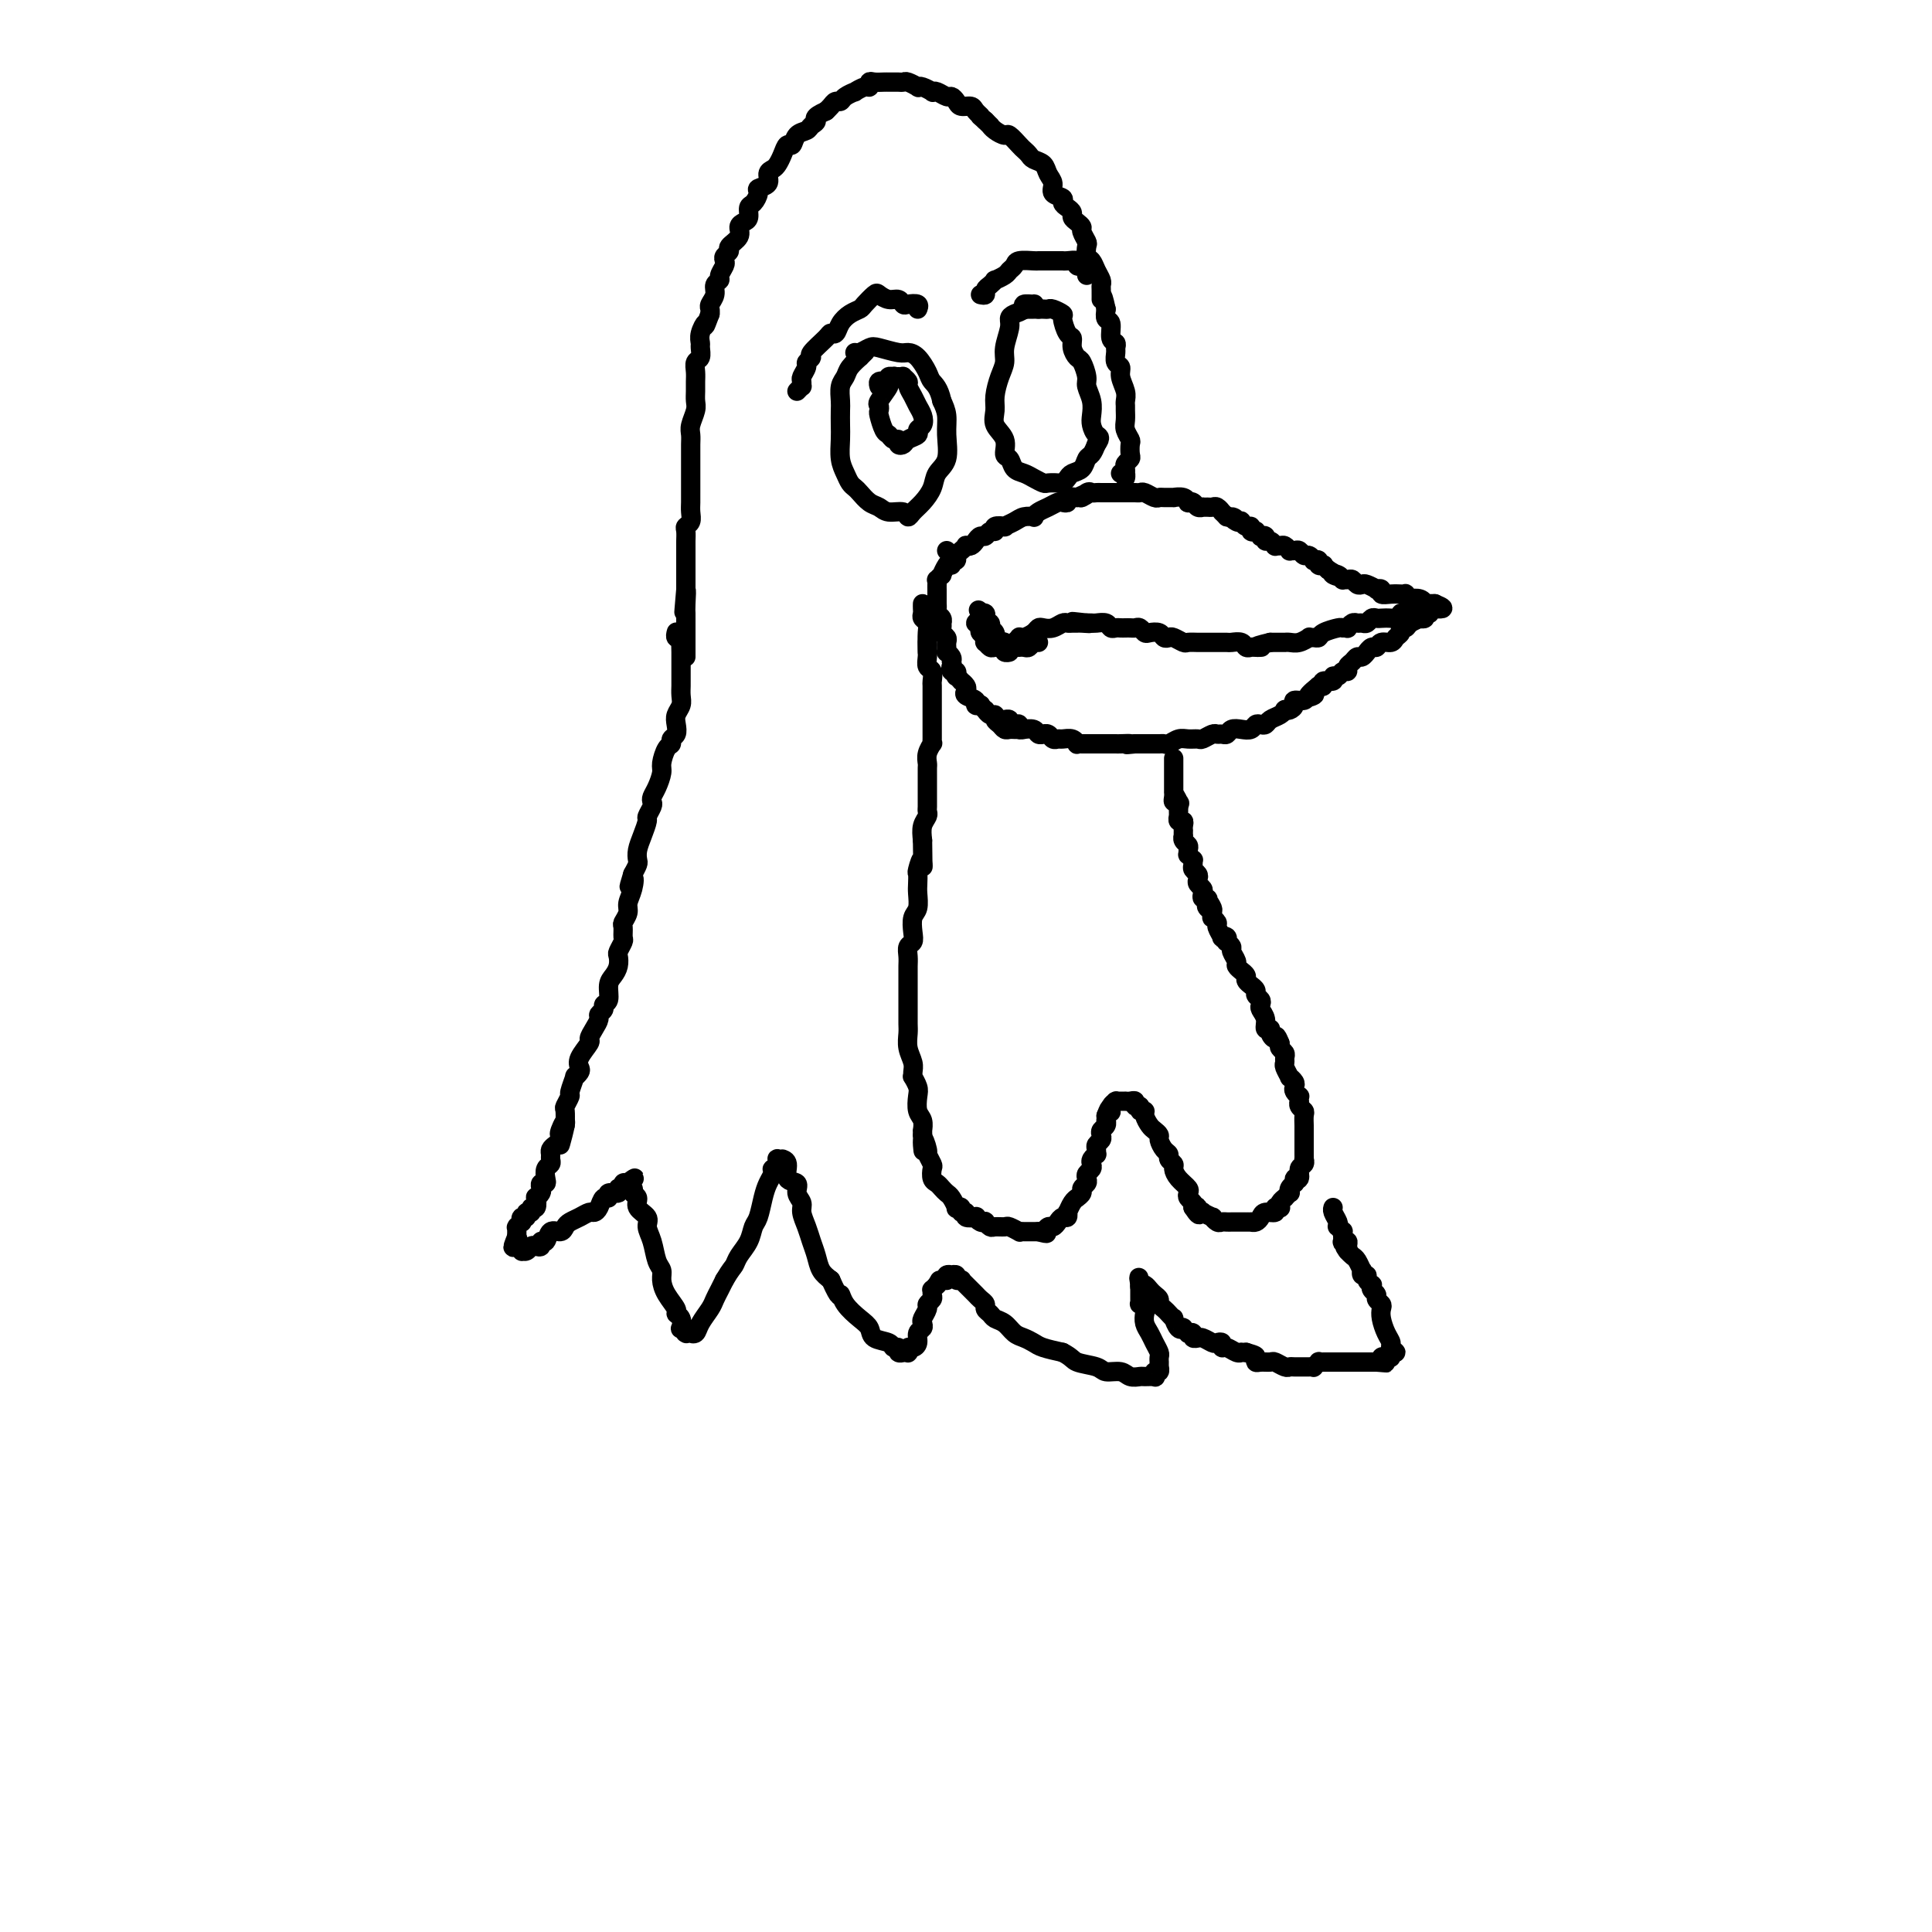 <svg viewBox='0 0 400 400' version='1.1' xmlns='http://www.w3.org/2000/svg' xmlns:xlink='http://www.w3.org/1999/xlink'><g fill='none' stroke='#000000' stroke-width='4' stroke-linecap='round' stroke-linejoin='round'><path d='M197,116c-0.009,0.534 -0.017,1.068 0,1c0.017,-0.068 0.060,-0.739 0,-1c-0.060,-0.261 -0.222,-0.112 0,0c0.222,0.112 0.829,0.188 1,0c0.171,-0.188 -0.095,-0.638 0,-1c0.095,-0.362 0.550,-0.636 1,-1c0.450,-0.364 0.894,-0.820 1,-1c0.106,-0.180 -0.126,-0.086 0,0c0.126,0.086 0.611,0.163 1,0c0.389,-0.163 0.683,-0.564 1,-1c0.317,-0.436 0.657,-0.905 1,-1c0.343,-0.095 0.688,0.185 1,0c0.312,-0.185 0.590,-0.833 1,-1c0.410,-0.167 0.953,0.149 1,0c0.047,-0.149 -0.402,-0.762 0,-1c0.402,-0.238 1.657,-0.103 2,0c0.343,0.103 -0.224,0.172 0,0c0.224,-0.172 1.239,-0.585 2,-1c0.761,-0.415 1.267,-0.832 2,-1c0.733,-0.168 1.692,-0.087 2,0c0.308,0.087 -0.034,0.181 0,0c0.034,-0.181 0.444,-0.636 1,-1c0.556,-0.364 1.258,-0.637 2,-1c0.742,-0.363 1.525,-0.815 2,-1c0.475,-0.185 0.643,-0.101 1,0c0.357,0.101 0.904,0.220 1,0c0.096,-0.220 -0.258,-0.777 0,-1c0.258,-0.223 1.129,-0.111 2,0'/><path d='M223,103c4.201,-1.950 1.702,-0.326 1,0c-0.702,0.326 0.393,-0.645 1,-1c0.607,-0.355 0.726,-0.095 1,0c0.274,0.095 0.702,0.026 1,0c0.298,-0.026 0.466,-0.007 1,0c0.534,0.007 1.435,0.002 2,0c0.565,-0.002 0.795,-0.001 1,0c0.205,0.001 0.384,0.000 1,0c0.616,-0.000 1.670,-0.001 2,0c0.330,0.001 -0.063,0.004 0,0c0.063,-0.004 0.580,-0.015 1,0c0.420,0.015 0.741,0.057 1,0c0.259,-0.057 0.456,-0.211 1,0c0.544,0.211 1.436,0.789 2,1c0.564,0.211 0.798,0.056 1,0c0.202,-0.056 0.370,-0.011 1,0c0.630,0.011 1.723,-0.011 2,0c0.277,0.011 -0.263,0.054 0,0c0.263,-0.054 1.327,-0.207 2,0c0.673,0.207 0.955,0.773 1,1c0.045,0.227 -0.146,0.113 0,0c0.146,-0.113 0.631,-0.227 1,0c0.369,0.227 0.624,0.793 1,1c0.376,0.207 0.874,0.054 1,0c0.126,-0.054 -0.120,-0.011 0,0c0.120,0.011 0.606,-0.012 1,0c0.394,0.012 0.697,0.058 1,0c0.303,-0.058 0.607,-0.222 1,0c0.393,0.222 0.875,0.829 1,1c0.125,0.171 -0.107,-0.094 0,0c0.107,0.094 0.554,0.547 1,1'/><path d='M254,107c2.813,0.714 1.345,-0.001 1,0c-0.345,0.001 0.433,0.717 1,1c0.567,0.283 0.921,0.132 1,0c0.079,-0.132 -0.118,-0.245 0,0c0.118,0.245 0.552,0.849 1,1c0.448,0.151 0.909,-0.152 1,0c0.091,0.152 -0.187,0.759 0,1c0.187,0.241 0.839,0.116 1,0c0.161,-0.116 -0.168,-0.223 0,0c0.168,0.223 0.832,0.777 1,1c0.168,0.223 -0.161,0.116 0,0c0.161,-0.116 0.813,-0.241 1,0c0.187,0.241 -0.090,0.850 0,1c0.090,0.150 0.549,-0.157 1,0c0.451,0.157 0.895,0.778 1,1c0.105,0.222 -0.130,0.045 0,0c0.130,-0.045 0.626,0.041 1,0c0.374,-0.041 0.625,-0.208 1,0c0.375,0.208 0.874,0.792 1,1c0.126,0.208 -0.121,0.041 0,0c0.121,-0.041 0.611,0.045 1,0c0.389,-0.045 0.678,-0.222 1,0c0.322,0.222 0.679,0.843 1,1c0.321,0.157 0.607,-0.150 1,0c0.393,0.150 0.894,0.758 1,1c0.106,0.242 -0.183,0.117 0,0c0.183,-0.117 0.836,-0.225 1,0c0.164,0.225 -0.162,0.782 0,1c0.162,0.218 0.813,0.097 1,0c0.187,-0.097 -0.089,-0.171 0,0c0.089,0.171 0.545,0.585 1,1'/><path d='M275,118c3.432,1.945 1.511,1.306 1,1c-0.511,-0.306 0.388,-0.279 1,0c0.612,0.279 0.937,0.811 1,1c0.063,0.189 -0.138,0.037 0,0c0.138,-0.037 0.613,0.042 1,0c0.387,-0.042 0.686,-0.204 1,0c0.314,0.204 0.643,0.773 1,1c0.357,0.227 0.741,0.112 1,0c0.259,-0.112 0.394,-0.223 1,0c0.606,0.223 1.685,0.778 2,1c0.315,0.222 -0.132,0.112 0,0c0.132,-0.112 0.843,-0.226 1,0c0.157,0.226 -0.241,0.793 0,1c0.241,0.207 1.121,0.054 2,0c0.879,-0.054 1.756,-0.011 2,0c0.244,0.011 -0.147,-0.011 0,0c0.147,0.011 0.830,0.054 1,0c0.170,-0.054 -0.175,-0.207 0,0c0.175,0.207 0.869,0.773 1,1c0.131,0.227 -0.301,0.113 0,0c0.301,-0.113 1.333,-0.227 2,0c0.667,0.227 0.967,0.793 1,1c0.033,0.207 -0.201,0.056 0,0c0.201,-0.056 0.838,-0.015 1,0c0.162,0.015 -0.153,0.004 0,0c0.153,-0.004 0.772,-0.001 1,0c0.228,0.001 0.065,0.000 0,0c-0.065,-0.000 -0.033,-0.000 0,0'/><path d='M297,125c3.386,1.305 0.851,1.067 0,1c-0.851,-0.067 -0.017,0.038 0,0c0.017,-0.038 -0.784,-0.220 -1,0c-0.216,0.220 0.154,0.843 0,1c-0.154,0.157 -0.833,-0.151 -1,0c-0.167,0.151 0.177,0.763 0,1c-0.177,0.237 -0.874,0.101 -1,0c-0.126,-0.101 0.321,-0.168 0,0c-0.321,0.168 -1.410,0.569 -2,1c-0.590,0.431 -0.682,0.890 -1,1c-0.318,0.110 -0.862,-0.129 -1,0c-0.138,0.129 0.132,0.627 0,1c-0.132,0.373 -0.665,0.621 -1,1c-0.335,0.379 -0.472,0.890 -1,1c-0.528,0.110 -1.447,-0.182 -2,0c-0.553,0.182 -0.740,0.837 -1,1c-0.260,0.163 -0.595,-0.167 -1,0c-0.405,0.167 -0.882,0.833 -1,1c-0.118,0.167 0.122,-0.163 0,0c-0.122,0.163 -0.606,0.818 -1,1c-0.394,0.182 -0.697,-0.110 -1,0c-0.303,0.110 -0.606,0.622 -1,1c-0.394,0.378 -0.881,0.622 -1,1c-0.119,0.378 0.128,0.890 0,1c-0.128,0.110 -0.630,-0.182 -1,0c-0.370,0.182 -0.606,0.837 -1,1c-0.394,0.163 -0.945,-0.166 -1,0c-0.055,0.166 0.387,0.828 0,1c-0.387,0.172 -1.604,-0.146 -2,0c-0.396,0.146 0.030,0.756 0,1c-0.030,0.244 -0.515,0.122 -1,0'/><path d='M273,142c-3.886,3.100 -1.601,2.350 -1,2c0.601,-0.350 -0.483,-0.300 -1,0c-0.517,0.300 -0.468,0.851 -1,1c-0.532,0.149 -1.645,-0.105 -2,0c-0.355,0.105 0.046,0.567 0,1c-0.046,0.433 -0.541,0.837 -1,1c-0.459,0.163 -0.882,0.086 -1,0c-0.118,-0.086 0.071,-0.180 0,0c-0.071,0.180 -0.400,0.636 -1,1c-0.600,0.364 -1.469,0.637 -2,1c-0.531,0.363 -0.722,0.815 -1,1c-0.278,0.185 -0.641,0.101 -1,0c-0.359,-0.101 -0.712,-0.219 -1,0c-0.288,0.219 -0.511,0.777 -1,1c-0.489,0.223 -1.245,0.113 -2,0c-0.755,-0.113 -1.511,-0.227 -2,0c-0.489,0.227 -0.712,0.797 -1,1c-0.288,0.203 -0.640,0.040 -1,0c-0.360,-0.040 -0.730,0.042 -1,0c-0.270,-0.042 -0.442,-0.208 -1,0c-0.558,0.208 -1.501,0.792 -2,1c-0.499,0.208 -0.554,0.042 -1,0c-0.446,-0.042 -1.284,0.041 -2,0c-0.716,-0.041 -1.309,-0.207 -2,0c-0.691,0.207 -1.481,0.788 -2,1c-0.519,0.212 -0.769,0.057 -1,0c-0.231,-0.057 -0.443,-0.015 -1,0c-0.557,0.015 -1.459,0.004 -2,0c-0.541,-0.004 -0.723,-0.001 -1,0c-0.277,0.001 -0.651,0.000 -1,0c-0.349,-0.000 -0.675,-0.000 -1,0'/><path d='M235,154c-3.052,0.309 -1.183,0.083 -1,0c0.183,-0.083 -1.321,-0.022 -2,0c-0.679,0.022 -0.535,0.006 -1,0c-0.465,-0.006 -1.540,-0.002 -2,0c-0.460,0.002 -0.305,0.002 -1,0c-0.695,-0.002 -2.241,-0.004 -3,0c-0.759,0.004 -0.732,0.015 -1,0c-0.268,-0.015 -0.831,-0.057 -1,0c-0.169,0.057 0.057,0.212 0,0c-0.057,-0.212 -0.396,-0.793 -1,-1c-0.604,-0.207 -1.472,-0.041 -2,0c-0.528,0.041 -0.715,-0.042 -1,0c-0.285,0.042 -0.668,0.208 -1,0c-0.332,-0.208 -0.612,-0.792 -1,-1c-0.388,-0.208 -0.882,-0.042 -1,0c-0.118,0.042 0.141,-0.042 0,0c-0.141,0.042 -0.683,0.208 -1,0c-0.317,-0.208 -0.410,-0.792 -1,-1c-0.590,-0.208 -1.677,-0.042 -2,0c-0.323,0.042 0.120,-0.040 0,0c-0.120,0.040 -0.802,0.203 -1,0c-0.198,-0.203 0.087,-0.772 0,-1c-0.087,-0.228 -0.545,-0.114 -1,0c-0.455,0.114 -0.906,0.227 -1,0c-0.094,-0.227 0.171,-0.793 0,-1c-0.171,-0.207 -0.777,-0.056 -1,0c-0.223,0.056 -0.064,0.016 0,0c0.064,-0.016 0.032,-0.008 0,0'/><path d='M292,127c-0.033,-0.001 -0.066,-0.001 0,0c0.066,0.001 0.229,0.004 0,0c-0.229,-0.004 -0.852,-0.015 -1,0c-0.148,0.015 0.178,0.057 0,0c-0.178,-0.057 -0.860,-0.211 -1,0c-0.140,0.211 0.261,0.788 0,1c-0.261,0.212 -1.183,0.061 -2,0c-0.817,-0.061 -1.528,-0.030 -2,0c-0.472,0.030 -0.704,0.061 -1,0c-0.296,-0.061 -0.656,-0.214 -1,0c-0.344,0.214 -0.670,0.793 -1,1c-0.330,0.207 -0.662,0.041 -1,0c-0.338,-0.041 -0.683,0.042 -1,0c-0.317,-0.042 -0.608,-0.208 -1,0c-0.392,0.208 -0.886,0.791 -1,1c-0.114,0.209 0.152,0.046 0,0c-0.152,-0.046 -0.723,0.026 -1,0c-0.277,-0.026 -0.260,-0.150 -1,0c-0.740,0.150 -2.235,0.575 -3,1c-0.765,0.425 -0.799,0.850 -1,1c-0.201,0.150 -0.568,0.026 -1,0c-0.432,-0.026 -0.929,0.046 -1,0c-0.071,-0.046 0.283,-0.208 0,0c-0.283,0.208 -1.203,0.788 -2,1c-0.797,0.212 -1.470,0.057 -2,0c-0.530,-0.057 -0.915,-0.015 -1,0c-0.085,0.015 0.132,0.004 0,0c-0.132,-0.004 -0.612,-0.001 -1,0c-0.388,0.001 -0.682,0.000 -1,0c-0.318,-0.000 -0.659,-0.000 -1,0'/><path d='M263,133c-4.891,1.154 -2.619,1.037 -2,1c0.619,-0.037 -0.416,0.004 -1,0c-0.584,-0.004 -0.719,-0.054 -1,0c-0.281,0.054 -0.709,0.211 -1,0c-0.291,-0.211 -0.445,-0.788 -1,-1c-0.555,-0.212 -1.511,-0.057 -2,0c-0.489,0.057 -0.513,0.015 -1,0c-0.487,-0.015 -1.439,-0.004 -2,0c-0.561,0.004 -0.732,0.001 -1,0c-0.268,-0.001 -0.634,0.001 -1,0c-0.366,-0.001 -0.732,-0.004 -1,0c-0.268,0.004 -0.439,0.015 -1,0c-0.561,-0.015 -1.513,-0.056 -2,0c-0.487,0.056 -0.511,0.207 -1,0c-0.489,-0.207 -1.444,-0.774 -2,-1c-0.556,-0.226 -0.712,-0.112 -1,0c-0.288,0.112 -0.707,0.222 -1,0c-0.293,-0.222 -0.460,-0.778 -1,-1c-0.540,-0.222 -1.454,-0.112 -2,0c-0.546,0.112 -0.724,0.226 -1,0c-0.276,-0.226 -0.651,-0.793 -1,-1c-0.349,-0.207 -0.671,-0.056 -1,0c-0.329,0.056 -0.666,0.016 -1,0c-0.334,-0.016 -0.666,-0.008 -1,0c-0.334,0.008 -0.671,0.016 -1,0c-0.329,-0.016 -0.652,-0.057 -1,0c-0.348,0.057 -0.723,0.211 -1,0c-0.277,-0.211 -0.456,-0.789 -1,-1c-0.544,-0.211 -1.454,-0.057 -2,0c-0.546,0.057 -0.727,0.016 -1,0c-0.273,-0.016 -0.636,-0.008 -1,0'/><path d='M225,129c-5.831,-0.619 -1.408,-0.166 0,0c1.408,0.166 -0.199,0.043 -1,0c-0.801,-0.043 -0.795,-0.008 -1,0c-0.205,0.008 -0.622,-0.012 -1,0c-0.378,0.012 -0.717,0.055 -1,0c-0.283,-0.055 -0.509,-0.208 -1,0c-0.491,0.208 -1.248,0.777 -2,1c-0.752,0.223 -1.498,0.098 -2,0c-0.502,-0.098 -0.760,-0.171 -1,0c-0.240,0.171 -0.460,0.585 -1,1c-0.540,0.415 -1.399,0.829 -2,1c-0.601,0.171 -0.946,0.098 -1,0c-0.054,-0.098 0.181,-0.222 0,0c-0.181,0.222 -0.780,0.791 -1,1c-0.220,0.209 -0.063,0.060 0,0c0.063,-0.060 0.031,-0.030 0,0'/><path d='M196,114c0.421,0.454 0.842,0.908 1,1c0.158,0.092 0.052,-0.178 0,0c-0.052,0.178 -0.051,0.803 0,1c0.051,0.197 0.154,-0.034 0,0c-0.154,0.034 -0.563,0.334 -1,1c-0.437,0.666 -0.902,1.698 -1,2c-0.098,0.302 0.170,-0.125 0,0c-0.170,0.125 -0.778,0.803 -1,1c-0.222,0.197 -0.060,-0.088 0,0c0.060,0.088 0.016,0.548 0,1c-0.016,0.452 -0.004,0.895 0,1c0.004,0.105 0.001,-0.126 0,0c-0.001,0.126 -0.001,0.611 0,1c0.001,0.389 0.004,0.681 0,1c-0.004,0.319 -0.015,0.664 0,1c0.015,0.336 0.057,0.664 0,1c-0.057,0.336 -0.211,0.682 0,1c0.211,0.318 0.788,0.610 1,1c0.212,0.390 0.061,0.878 0,1c-0.061,0.122 -0.030,-0.122 0,0c0.030,0.122 0.061,0.611 0,1c-0.061,0.389 -0.212,0.677 0,1c0.212,0.323 0.789,0.679 1,1c0.211,0.321 0.055,0.607 0,1c-0.055,0.393 -0.011,0.893 0,1c0.011,0.107 -0.011,-0.178 0,0c0.011,0.178 0.054,0.821 0,1c-0.054,0.179 -0.207,-0.106 0,0c0.207,0.106 0.773,0.602 1,1c0.227,0.398 0.113,0.699 0,1'/><path d='M197,137c0.480,1.863 0.180,1.020 0,1c-0.180,-0.020 -0.240,0.783 0,1c0.240,0.217 0.781,-0.153 1,0c0.219,0.153 0.115,0.829 0,1c-0.115,0.171 -0.240,-0.161 0,0c0.240,0.161 0.847,0.817 1,1c0.153,0.183 -0.147,-0.106 0,0c0.147,0.106 0.742,0.606 1,1c0.258,0.394 0.178,0.680 0,1c-0.178,0.320 -0.455,0.673 0,1c0.455,0.327 1.643,0.628 2,1c0.357,0.372 -0.115,0.817 0,1c0.115,0.183 0.818,0.106 1,0c0.182,-0.106 -0.158,-0.239 0,0c0.158,0.239 0.812,0.852 1,1c0.188,0.148 -0.090,-0.168 0,0c0.090,0.168 0.549,0.819 1,1c0.451,0.181 0.894,-0.109 1,0c0.106,0.109 -0.127,0.618 0,1c0.127,0.382 0.612,0.638 1,1c0.388,0.362 0.679,0.829 1,1c0.321,0.171 0.674,0.046 1,0c0.326,-0.046 0.626,-0.012 1,0c0.374,0.012 0.821,0.004 1,0c0.179,-0.004 0.089,-0.002 0,0'/><path d='M208,135c0.536,-0.030 1.071,-0.060 1,0c-0.071,0.060 -0.750,0.208 -1,0c-0.250,-0.208 -0.071,-0.774 0,-1c0.071,-0.226 0.034,-0.112 0,0c-0.034,0.112 -0.065,0.222 0,0c0.065,-0.222 0.228,-0.778 0,-1c-0.228,-0.222 -0.846,-0.111 -1,0c-0.154,0.111 0.156,0.223 0,0c-0.156,-0.223 -0.778,-0.781 -1,-1c-0.222,-0.219 -0.045,-0.097 0,0c0.045,0.097 -0.041,0.171 0,0c0.041,-0.171 0.208,-0.585 0,-1c-0.208,-0.415 -0.792,-0.829 -1,-1c-0.208,-0.171 -0.042,-0.097 0,0c0.042,0.097 -0.041,0.218 0,0c0.041,-0.218 0.207,-0.775 0,-1c-0.207,-0.225 -0.786,-0.117 -1,0c-0.214,0.117 -0.061,0.241 0,0c0.061,-0.241 0.030,-0.849 0,-1c-0.030,-0.151 -0.061,0.156 0,0c0.061,-0.156 0.212,-0.774 0,-1c-0.212,-0.226 -0.788,-0.061 -1,0c-0.212,0.061 -0.061,0.017 0,0c0.061,-0.017 0.030,-0.009 0,0'/><path d='M203,127c-0.794,-1.281 -0.279,-0.484 0,0c0.279,0.484 0.323,0.655 0,1c-0.323,0.345 -1.011,0.866 -1,1c0.011,0.134 0.721,-0.118 1,0c0.279,0.118 0.126,0.605 0,1c-0.126,0.395 -0.227,0.698 0,1c0.227,0.302 0.781,0.603 1,1c0.219,0.397 0.104,0.891 0,1c-0.104,0.109 -0.197,-0.167 0,0c0.197,0.167 0.682,0.777 1,1c0.318,0.223 0.467,0.060 1,0c0.533,-0.060 1.448,-0.016 2,0c0.552,0.016 0.739,0.004 1,0c0.261,-0.004 0.595,-0.000 1,0c0.405,0.000 0.882,-0.004 1,0c0.118,0.004 -0.122,0.015 0,0c0.122,-0.015 0.607,-0.057 1,0c0.393,0.057 0.694,0.211 1,0c0.306,-0.211 0.618,-0.789 1,-1c0.382,-0.211 0.834,-0.057 1,0c0.166,0.057 0.048,0.016 0,0c-0.048,-0.016 -0.024,-0.008 0,0'/><path d='M192,134c0.000,0.544 0.000,1.088 0,1c0.000,-0.088 0.000,-0.807 0,-1c-0.000,-0.193 -0.000,0.140 0,0c0.000,-0.140 0.000,-0.754 0,-1c-0.000,-0.246 0.000,-0.123 0,0'/><path d='M191,125c-0.008,0.334 -0.016,0.669 0,1c0.016,0.331 0.057,0.659 0,1c-0.057,0.341 -0.211,0.696 0,1c0.211,0.304 0.788,0.558 1,1c0.212,0.442 0.061,1.073 0,2c-0.061,0.927 -0.030,2.151 0,3c0.030,0.849 0.061,1.325 0,2c-0.061,0.675 -0.212,1.551 0,2c0.212,0.449 0.789,0.473 1,1c0.211,0.527 0.057,1.559 0,2c-0.057,0.441 -0.015,0.293 0,1c0.015,0.707 0.004,2.268 0,3c-0.004,0.732 -0.001,0.633 0,1c0.001,0.367 -0.000,1.199 0,2c0.000,0.801 0.001,1.572 0,2c-0.001,0.428 -0.004,0.513 0,1c0.004,0.487 0.015,1.377 0,2c-0.015,0.623 -0.057,0.978 0,1c0.057,0.022 0.211,-0.289 0,0c-0.211,0.289 -0.789,1.180 -1,2c-0.211,0.820 -0.057,1.570 0,2c0.057,0.430 0.015,0.539 0,1c-0.015,0.461 -0.004,1.276 0,2c0.004,0.724 0.002,1.359 0,2c-0.002,0.641 -0.004,1.287 0,2c0.004,0.713 0.015,1.492 0,2c-0.015,0.508 -0.056,0.744 0,1c0.056,0.256 0.207,0.530 0,1c-0.207,0.470 -0.774,1.134 -1,2c-0.226,0.866 -0.113,1.933 0,3'/><path d='M191,174c0.061,8.374 0.212,4.809 0,4c-0.212,-0.809 -0.788,1.138 -1,2c-0.212,0.862 -0.061,0.639 0,1c0.061,0.361 0.030,1.308 0,2c-0.030,0.692 -0.060,1.131 0,2c0.060,0.869 0.208,2.168 0,3c-0.208,0.832 -0.774,1.195 -1,2c-0.226,0.805 -0.113,2.050 0,3c0.113,0.950 0.226,1.604 0,2c-0.226,0.396 -0.793,0.533 -1,1c-0.207,0.467 -0.056,1.266 0,2c0.056,0.734 0.015,1.405 0,2c-0.015,0.595 -0.004,1.114 0,2c0.004,0.886 0.001,2.138 0,3c-0.001,0.862 0.000,1.332 0,2c-0.000,0.668 -0.001,1.533 0,2c0.001,0.467 0.004,0.537 0,1c-0.004,0.463 -0.015,1.318 0,2c0.015,0.682 0.057,1.192 0,2c-0.057,0.808 -0.212,1.914 0,3c0.212,1.086 0.793,2.154 1,3c0.207,0.846 0.042,1.471 0,2c-0.042,0.529 0.040,0.960 0,1c-0.040,0.040 -0.203,-0.313 0,0c0.203,0.313 0.772,1.293 1,2c0.228,0.707 0.114,1.141 0,2c-0.114,0.859 -0.227,2.142 0,3c0.227,0.858 0.793,1.292 1,2c0.207,0.708 0.056,1.691 0,2c-0.056,0.309 -0.016,-0.054 0,0c0.016,0.054 0.008,0.527 0,1'/><path d='M191,235c0.399,6.147 -0.103,2.013 0,1c0.103,-1.013 0.811,1.094 1,2c0.189,0.906 -0.143,0.610 0,1c0.143,0.390 0.759,1.466 1,2c0.241,0.534 0.106,0.524 0,1c-0.106,0.476 -0.183,1.436 0,2c0.183,0.564 0.628,0.733 1,1c0.372,0.267 0.673,0.632 1,1c0.327,0.368 0.680,0.739 1,1c0.320,0.261 0.606,0.414 1,1c0.394,0.586 0.894,1.606 1,2c0.106,0.394 -0.184,0.162 0,0c0.184,-0.162 0.842,-0.253 1,0c0.158,0.253 -0.183,0.851 0,1c0.183,0.149 0.889,-0.153 1,0c0.111,0.153 -0.373,0.759 0,1c0.373,0.241 1.602,0.116 2,0c0.398,-0.116 -0.034,-0.223 0,0c0.034,0.223 0.533,0.778 1,1c0.467,0.222 0.903,0.112 1,0c0.097,-0.112 -0.144,-0.227 0,0c0.144,0.227 0.673,0.797 1,1c0.327,0.203 0.451,0.040 1,0c0.549,-0.040 1.522,0.042 2,0c0.478,-0.042 0.462,-0.207 1,0c0.538,0.207 1.632,0.788 2,1c0.368,0.212 0.010,0.057 0,0c-0.010,-0.057 0.327,-0.015 1,0c0.673,0.015 1.681,0.004 2,0c0.319,-0.004 -0.052,-0.001 0,0c0.052,0.001 0.526,0.001 1,0'/><path d='M215,255c2.715,0.756 1.501,0.147 1,0c-0.501,-0.147 -0.289,0.167 0,0c0.289,-0.167 0.656,-0.814 1,-1c0.344,-0.186 0.667,0.090 1,0c0.333,-0.090 0.677,-0.544 1,-1c0.323,-0.456 0.625,-0.913 1,-1c0.375,-0.087 0.822,0.197 1,0c0.178,-0.197 0.085,-0.875 0,-1c-0.085,-0.125 -0.162,0.303 0,0c0.162,-0.303 0.564,-1.338 1,-2c0.436,-0.662 0.905,-0.951 1,-1c0.095,-0.049 -0.185,0.142 0,0c0.185,-0.142 0.833,-0.615 1,-1c0.167,-0.385 -0.148,-0.680 0,-1c0.148,-0.320 0.758,-0.663 1,-1c0.242,-0.337 0.116,-0.667 0,-1c-0.116,-0.333 -0.224,-0.667 0,-1c0.224,-0.333 0.778,-0.663 1,-1c0.222,-0.337 0.112,-0.682 0,-1c-0.112,-0.318 -0.227,-0.610 0,-1c0.227,-0.390 0.797,-0.878 1,-1c0.203,-0.122 0.041,0.122 0,0c-0.041,-0.122 0.041,-0.610 0,-1c-0.041,-0.390 -0.203,-0.682 0,-1c0.203,-0.318 0.772,-0.664 1,-1c0.228,-0.336 0.114,-0.664 0,-1c-0.114,-0.336 -0.227,-0.681 0,-1c0.227,-0.319 0.793,-0.611 1,-1c0.207,-0.389 0.056,-0.874 0,-1c-0.056,-0.126 -0.016,0.107 0,0c0.016,-0.107 0.008,-0.553 0,-1'/><path d='M229,231c0.996,-2.714 0.985,-1.498 1,-1c0.015,0.498 0.056,0.277 0,0c-0.056,-0.277 -0.208,-0.610 0,-1c0.208,-0.390 0.778,-0.837 1,-1c0.222,-0.163 0.097,-0.044 0,0c-0.097,0.044 -0.167,0.012 0,0c0.167,-0.012 0.571,-0.004 1,0c0.429,0.004 0.884,0.005 1,0c0.116,-0.005 -0.109,-0.017 0,0c0.109,0.017 0.550,0.061 1,0c0.450,-0.061 0.909,-0.227 1,0c0.091,0.227 -0.187,0.847 0,1c0.187,0.153 0.838,-0.163 1,0c0.162,0.163 -0.164,0.803 0,1c0.164,0.197 0.818,-0.049 1,0c0.182,0.049 -0.110,0.393 0,1c0.110,0.607 0.621,1.476 1,2c0.379,0.524 0.628,0.704 1,1c0.372,0.296 0.869,0.709 1,1c0.131,0.291 -0.105,0.459 0,1c0.105,0.541 0.549,1.454 1,2c0.451,0.546 0.907,0.727 1,1c0.093,0.273 -0.178,0.640 0,1c0.178,0.360 0.804,0.712 1,1c0.196,0.288 -0.040,0.511 0,1c0.040,0.489 0.354,1.244 1,2c0.646,0.756 1.623,1.512 2,2c0.377,0.488 0.153,0.708 0,1c-0.153,0.292 -0.233,0.655 0,1c0.233,0.345 0.781,0.670 1,1c0.219,0.330 0.110,0.665 0,1'/><path d='M247,250c1.947,3.035 1.314,0.621 1,0c-0.314,-0.621 -0.309,0.551 0,1c0.309,0.449 0.923,0.177 1,0c0.077,-0.177 -0.383,-0.258 0,0c0.383,0.258 1.608,0.854 2,1c0.392,0.146 -0.050,-0.157 0,0c0.050,0.157 0.591,0.774 1,1c0.409,0.226 0.687,0.061 1,0c0.313,-0.061 0.662,-0.016 1,0c0.338,0.016 0.664,0.004 1,0c0.336,-0.004 0.683,-0.001 1,0c0.317,0.001 0.606,0.000 1,0c0.394,-0.000 0.893,0.001 1,0c0.107,-0.001 -0.178,-0.003 0,0c0.178,0.003 0.820,0.011 1,0c0.180,-0.011 -0.102,-0.040 0,0c0.102,0.040 0.587,0.151 1,0c0.413,-0.151 0.756,-0.562 1,-1c0.244,-0.438 0.391,-0.901 1,-1c0.609,-0.099 1.679,0.167 2,0c0.321,-0.167 -0.106,-0.767 0,-1c0.106,-0.233 0.745,-0.100 1,0c0.255,0.100 0.124,0.166 0,0c-0.124,-0.166 -0.243,-0.566 0,-1c0.243,-0.434 0.849,-0.904 1,-1c0.151,-0.096 -0.152,0.181 0,0c0.152,-0.181 0.759,-0.819 1,-1c0.241,-0.181 0.116,0.096 0,0c-0.116,-0.096 -0.224,-0.564 0,-1c0.224,-0.436 0.778,-0.839 1,-1c0.222,-0.161 0.111,-0.081 0,0'/><path d='M268,245c1.173,-1.494 0.104,-1.227 0,-1c-0.104,0.227 0.757,0.416 1,0c0.243,-0.416 -0.131,-1.435 0,-2c0.131,-0.565 0.767,-0.675 1,-1c0.233,-0.325 0.062,-0.864 0,-1c-0.062,-0.136 -0.017,0.131 0,0c0.017,-0.131 0.004,-0.661 0,-1c-0.004,-0.339 -0.001,-0.486 0,-1c0.001,-0.514 0.000,-1.393 0,-2c-0.000,-0.607 -0.000,-0.940 0,-1c0.000,-0.060 0.001,0.153 0,0c-0.001,-0.153 -0.004,-0.670 0,-1c0.004,-0.330 0.015,-0.471 0,-1c-0.015,-0.529 -0.057,-1.447 0,-2c0.057,-0.553 0.211,-0.741 0,-1c-0.211,-0.259 -0.788,-0.591 -1,-1c-0.212,-0.409 -0.061,-0.897 0,-1c0.061,-0.103 0.030,0.180 0,0c-0.030,-0.180 -0.060,-0.821 0,-1c0.060,-0.179 0.208,0.106 0,0c-0.208,-0.106 -0.773,-0.601 -1,-1c-0.227,-0.399 -0.117,-0.702 0,-1c0.117,-0.298 0.242,-0.591 0,-1c-0.242,-0.409 -0.850,-0.936 -1,-1c-0.150,-0.064 0.157,0.334 0,0c-0.157,-0.334 -0.778,-1.399 -1,-2c-0.222,-0.601 -0.046,-0.738 0,-1c0.046,-0.262 -0.039,-0.647 0,-1c0.039,-0.353 0.203,-0.672 0,-1c-0.203,-0.328 -0.772,-0.665 -1,-1c-0.228,-0.335 -0.114,-0.667 0,-1'/><path d='M265,216c-0.935,-2.350 -0.771,-1.224 -1,-1c-0.229,0.224 -0.850,-0.455 -1,-1c-0.150,-0.545 0.170,-0.958 0,-1c-0.170,-0.042 -0.829,0.287 -1,0c-0.171,-0.287 0.146,-1.190 0,-2c-0.146,-0.810 -0.756,-1.526 -1,-2c-0.244,-0.474 -0.122,-0.705 0,-1c0.122,-0.295 0.244,-0.653 0,-1c-0.244,-0.347 -0.854,-0.685 -1,-1c-0.146,-0.315 0.172,-0.609 0,-1c-0.172,-0.391 -0.835,-0.879 -1,-1c-0.165,-0.121 0.167,0.126 0,0c-0.167,-0.126 -0.833,-0.626 -1,-1c-0.167,-0.374 0.167,-0.624 0,-1c-0.167,-0.376 -0.833,-0.878 -1,-1c-0.167,-0.122 0.167,0.136 0,0c-0.167,-0.136 -0.833,-0.668 -1,-1c-0.167,-0.332 0.165,-0.466 0,-1c-0.165,-0.534 -0.828,-1.467 -1,-2c-0.172,-0.533 0.146,-0.665 0,-1c-0.146,-0.335 -0.756,-0.873 -1,-1c-0.244,-0.127 -0.122,0.155 0,0c0.122,-0.155 0.244,-0.748 0,-1c-0.244,-0.252 -0.854,-0.163 -1,0c-0.146,0.163 0.171,0.398 0,0c-0.171,-0.398 -0.830,-1.431 -1,-2c-0.170,-0.569 0.151,-0.675 0,-1c-0.151,-0.325 -0.772,-0.871 -1,-1c-0.228,-0.129 -0.061,0.158 0,0c0.061,-0.158 0.018,-0.759 0,-1c-0.018,-0.241 -0.009,-0.120 0,0'/><path d='M251,189c-2.106,-4.415 -0.372,-1.953 0,-1c0.372,0.953 -0.619,0.396 -1,0c-0.381,-0.396 -0.154,-0.631 0,-1c0.154,-0.369 0.234,-0.872 0,-1c-0.234,-0.128 -0.781,0.121 -1,0c-0.219,-0.121 -0.110,-0.610 0,-1c0.110,-0.390 0.222,-0.682 0,-1c-0.222,-0.318 -0.777,-0.662 -1,-1c-0.223,-0.338 -0.112,-0.669 0,-1c0.112,-0.331 0.227,-0.662 0,-1c-0.227,-0.338 -0.797,-0.683 -1,-1c-0.203,-0.317 -0.040,-0.606 0,-1c0.040,-0.394 -0.042,-0.893 0,-1c0.042,-0.107 0.208,0.179 0,0c-0.208,-0.179 -0.792,-0.821 -1,-1c-0.208,-0.179 -0.042,0.106 0,0c0.042,-0.106 -0.041,-0.602 0,-1c0.041,-0.398 0.207,-0.699 0,-1c-0.207,-0.301 -0.788,-0.602 -1,-1c-0.212,-0.398 -0.057,-0.894 0,-1c0.057,-0.106 0.016,0.178 0,0c-0.016,-0.178 -0.008,-0.817 0,-1c0.008,-0.183 0.016,0.091 0,0c-0.016,-0.091 -0.057,-0.545 0,-1c0.057,-0.455 0.211,-0.909 0,-1c-0.211,-0.091 -0.789,0.182 -1,0c-0.211,-0.182 -0.057,-0.820 0,-1c0.057,-0.180 0.015,0.096 0,0c-0.015,-0.096 -0.004,-0.564 0,-1c0.004,-0.436 0.001,-0.839 0,-1c-0.001,-0.161 -0.001,-0.081 0,0'/><path d='M244,167c-1.099,-3.627 -0.347,-1.694 0,-1c0.347,0.694 0.289,0.148 0,0c-0.289,-0.148 -0.810,0.100 -1,0c-0.190,-0.100 -0.051,-0.548 0,-1c0.051,-0.452 0.014,-0.908 0,-1c-0.014,-0.092 -0.004,0.182 0,0c0.004,-0.182 0.001,-0.818 0,-1c-0.001,-0.182 -0.000,0.091 0,0c0.000,-0.091 0.000,-0.545 0,-1c-0.000,-0.455 -0.000,-0.911 0,-1c0.000,-0.089 0.000,0.187 0,0c-0.000,-0.187 -0.000,-0.839 0,-1c0.000,-0.161 0.000,0.168 0,0c-0.000,-0.168 -0.000,-0.833 0,-1c0.000,-0.167 0.000,0.165 0,0c-0.000,-0.165 -0.000,-0.828 0,-1c0.000,-0.172 0.000,0.146 0,0c-0.000,-0.146 -0.000,-0.756 0,-1c0.000,-0.244 0.000,-0.122 0,0'/><path d='M232,98c0.423,-0.145 0.846,-0.291 1,0c0.154,0.291 0.040,1.017 0,1c-0.040,-0.017 -0.007,-0.778 0,-1c0.007,-0.222 -0.012,0.096 0,0c0.012,-0.096 0.056,-0.607 0,-1c-0.056,-0.393 -0.210,-0.668 0,-1c0.210,-0.332 0.785,-0.722 1,-1c0.215,-0.278 0.072,-0.444 0,-1c-0.072,-0.556 -0.072,-1.500 0,-2c0.072,-0.500 0.215,-0.554 0,-1c-0.215,-0.446 -0.790,-1.285 -1,-2c-0.210,-0.715 -0.055,-1.307 0,-2c0.055,-0.693 0.011,-1.487 0,-2c-0.011,-0.513 0.012,-0.743 0,-1c-0.012,-0.257 -0.060,-0.540 0,-1c0.060,-0.460 0.226,-1.097 0,-2c-0.226,-0.903 -0.846,-2.073 -1,-3c-0.154,-0.927 0.156,-1.611 0,-2c-0.156,-0.389 -0.778,-0.483 -1,-1c-0.222,-0.517 -0.044,-1.456 0,-2c0.044,-0.544 -0.044,-0.694 0,-1c0.044,-0.306 0.222,-0.767 0,-1c-0.222,-0.233 -0.843,-0.238 -1,-1c-0.157,-0.762 0.150,-2.282 0,-3c-0.150,-0.718 -0.757,-0.634 -1,-1c-0.243,-0.366 -0.121,-1.183 0,-2'/><path d='M229,64c-1.001,-4.677 -1.003,-2.369 -1,-2c0.003,0.369 0.012,-1.200 0,-2c-0.012,-0.800 -0.045,-0.829 0,-1c0.045,-0.171 0.170,-0.484 0,-1c-0.170,-0.516 -0.633,-1.237 -1,-2c-0.367,-0.763 -0.638,-1.570 -1,-2c-0.362,-0.430 -0.814,-0.482 -1,-1c-0.186,-0.518 -0.105,-1.501 0,-2c0.105,-0.499 0.234,-0.515 0,-1c-0.234,-0.485 -0.833,-1.439 -1,-2c-0.167,-0.561 0.096,-0.728 0,-1c-0.096,-0.272 -0.552,-0.650 -1,-1c-0.448,-0.350 -0.889,-0.671 -1,-1c-0.111,-0.329 0.106,-0.665 0,-1c-0.106,-0.335 -0.535,-0.670 -1,-1c-0.465,-0.330 -0.965,-0.654 -1,-1c-0.035,-0.346 0.395,-0.712 0,-1c-0.395,-0.288 -1.615,-0.497 -2,-1c-0.385,-0.503 0.066,-1.301 0,-2c-0.066,-0.699 -0.648,-1.301 -1,-2c-0.352,-0.699 -0.474,-1.495 -1,-2c-0.526,-0.505 -1.454,-0.717 -2,-1c-0.546,-0.283 -0.709,-0.635 -1,-1c-0.291,-0.365 -0.712,-0.741 -1,-1c-0.288,-0.259 -0.445,-0.399 -1,-1c-0.555,-0.601 -1.507,-1.663 -2,-2c-0.493,-0.337 -0.527,0.051 -1,0c-0.473,-0.051 -1.384,-0.539 -2,-1c-0.616,-0.461 -0.935,-0.893 -1,-1c-0.065,-0.107 0.124,0.112 0,0c-0.124,-0.112 -0.562,-0.556 -1,-1'/><path d='M204,25c-2.185,-1.885 -1.149,-1.096 -1,-1c0.149,0.096 -0.590,-0.500 -1,-1c-0.410,-0.500 -0.490,-0.903 -1,-1c-0.510,-0.097 -1.449,0.114 -2,0c-0.551,-0.114 -0.712,-0.553 -1,-1c-0.288,-0.447 -0.702,-0.903 -1,-1c-0.298,-0.097 -0.478,0.167 -1,0c-0.522,-0.167 -1.384,-0.763 -2,-1c-0.616,-0.237 -0.986,-0.115 -1,0c-0.014,0.115 0.329,0.223 0,0c-0.329,-0.223 -1.331,-0.778 -2,-1c-0.669,-0.222 -1.005,-0.112 -1,0c0.005,0.112 0.352,0.226 0,0c-0.352,-0.226 -1.404,-0.793 -2,-1c-0.596,-0.207 -0.736,-0.056 -1,0c-0.264,0.056 -0.652,0.015 -1,0c-0.348,-0.015 -0.658,-0.005 -1,0c-0.342,0.005 -0.718,0.005 -1,0c-0.282,-0.005 -0.469,-0.017 -1,0c-0.531,0.017 -1.404,0.061 -2,0c-0.596,-0.061 -0.914,-0.227 -1,0c-0.086,0.227 0.061,0.848 0,1c-0.061,0.152 -0.331,-0.166 -1,0c-0.669,0.166 -1.737,0.814 -2,1c-0.263,0.186 0.281,-0.091 0,0c-0.281,0.091 -1.385,0.550 -2,1c-0.615,0.450 -0.739,0.891 -1,1c-0.261,0.109 -0.658,-0.115 -1,0c-0.342,0.115 -0.631,0.569 -1,1c-0.369,0.431 -0.820,0.837 -1,1c-0.180,0.163 -0.090,0.081 0,0'/><path d='M171,23c-3.031,1.335 -2.107,1.672 -2,2c0.107,0.328 -0.601,0.647 -1,1c-0.399,0.353 -0.488,0.741 -1,1c-0.512,0.259 -1.447,0.388 -2,1c-0.553,0.612 -0.725,1.708 -1,2c-0.275,0.292 -0.652,-0.221 -1,0c-0.348,0.221 -0.665,1.176 -1,2c-0.335,0.824 -0.686,1.516 -1,2c-0.314,0.484 -0.591,0.758 -1,1c-0.409,0.242 -0.949,0.450 -1,1c-0.051,0.550 0.389,1.442 0,2c-0.389,0.558 -1.606,0.783 -2,1c-0.394,0.217 0.035,0.425 0,1c-0.035,0.575 -0.536,1.515 -1,2c-0.464,0.485 -0.893,0.514 -1,1c-0.107,0.486 0.107,1.429 0,2c-0.107,0.571 -0.535,0.769 -1,1c-0.465,0.231 -0.965,0.496 -1,1c-0.035,0.504 0.397,1.249 0,2c-0.397,0.751 -1.622,1.510 -2,2c-0.378,0.490 0.091,0.712 0,1c-0.091,0.288 -0.741,0.641 -1,1c-0.259,0.359 -0.126,0.725 0,1c0.126,0.275 0.245,0.458 0,1c-0.245,0.542 -0.854,1.444 -1,2c-0.146,0.556 0.171,0.765 0,1c-0.171,0.235 -0.830,0.497 -1,1c-0.170,0.503 0.150,1.248 0,2c-0.150,0.752 -0.771,1.510 -1,2c-0.229,0.490 -0.065,0.711 0,1c0.065,0.289 0.033,0.644 0,1'/><path d='M147,65c-1.403,3.765 -0.911,2.179 -1,2c-0.089,-0.179 -0.760,1.050 -1,2c-0.240,0.950 -0.050,1.619 0,2c0.050,0.381 -0.039,0.472 0,1c0.039,0.528 0.207,1.492 0,2c-0.207,0.508 -0.788,0.559 -1,1c-0.212,0.441 -0.056,1.272 0,2c0.056,0.728 0.011,1.354 0,2c-0.011,0.646 0.011,1.314 0,2c-0.011,0.686 -0.056,1.391 0,2c0.056,0.609 0.211,1.123 0,2c-0.211,0.877 -0.789,2.118 -1,3c-0.211,0.882 -0.057,1.406 0,2c0.057,0.594 0.015,1.257 0,2c-0.015,0.743 -0.004,1.564 0,2c0.004,0.436 0.001,0.487 0,1c-0.001,0.513 -0.000,1.488 0,2c0.000,0.512 -0.000,0.560 0,1c0.000,0.440 0.001,1.273 0,2c-0.001,0.727 -0.004,1.347 0,2c0.004,0.653 0.015,1.340 0,2c-0.015,0.660 -0.057,1.294 0,2c0.057,0.706 0.211,1.483 0,2c-0.211,0.517 -0.789,0.772 -1,1c-0.211,0.228 -0.057,0.429 0,1c0.057,0.571 0.015,1.512 0,2c-0.015,0.488 -0.004,0.523 0,1c0.004,0.477 0.001,1.396 0,2c-0.001,0.604 -0.000,0.893 0,2c0.000,1.107 0.000,3.030 0,4c-0.000,0.970 -0.000,0.985 0,1'/><path d='M142,122c-0.774,8.949 -0.207,2.820 0,1c0.207,-1.820 0.056,0.668 0,2c-0.056,1.332 -0.015,1.509 0,2c0.015,0.491 0.004,1.297 0,2c-0.004,0.703 -0.001,1.302 0,2c0.001,0.698 0.000,1.494 0,2c-0.000,0.506 -0.000,0.723 0,1c0.000,0.277 0.000,0.613 0,1c-0.000,0.387 -0.000,0.825 0,1c0.000,0.175 0.000,0.088 0,0'/><path d='M140,131c0.030,-0.119 0.061,-0.237 0,0c-0.061,0.237 -0.212,0.831 0,1c0.212,0.169 0.789,-0.085 1,0c0.211,0.085 0.057,0.509 0,1c-0.057,0.491 -0.015,1.049 0,2c0.015,0.951 0.004,2.296 0,3c-0.004,0.704 -0.001,0.769 0,1c0.001,0.231 0.001,0.628 0,1c-0.001,0.372 -0.004,0.719 0,1c0.004,0.281 0.015,0.498 0,1c-0.015,0.502 -0.055,1.290 0,2c0.055,0.710 0.207,1.342 0,2c-0.207,0.658 -0.773,1.343 -1,2c-0.227,0.657 -0.116,1.288 0,2c0.116,0.712 0.237,1.507 0,2c-0.237,0.493 -0.833,0.683 -1,1c-0.167,0.317 0.096,0.760 0,1c-0.096,0.240 -0.551,0.277 -1,1c-0.449,0.723 -0.891,2.130 -1,3c-0.109,0.870 0.115,1.202 0,2c-0.115,0.798 -0.571,2.063 -1,3c-0.429,0.937 -0.832,1.545 -1,2c-0.168,0.455 -0.100,0.758 0,1c0.100,0.242 0.233,0.424 0,1c-0.233,0.576 -0.833,1.545 -1,2c-0.167,0.455 0.100,0.397 0,1c-0.100,0.603 -0.565,1.866 -1,3c-0.435,1.134 -0.838,2.139 -1,3c-0.162,0.861 -0.082,1.578 0,2c0.082,0.422 0.166,0.549 0,1c-0.166,0.451 -0.583,1.225 -1,2'/><path d='M131,181c-1.410,4.634 -0.434,1.718 0,1c0.434,-0.718 0.327,0.762 0,2c-0.327,1.238 -0.872,2.234 -1,3c-0.128,0.766 0.163,1.303 0,2c-0.163,0.697 -0.779,1.553 -1,2c-0.221,0.447 -0.045,0.486 0,1c0.045,0.514 -0.040,1.503 0,2c0.040,0.497 0.204,0.504 0,1c-0.204,0.496 -0.777,1.483 -1,2c-0.223,0.517 -0.097,0.566 0,1c0.097,0.434 0.166,1.254 0,2c-0.166,0.746 -0.565,1.418 -1,2c-0.435,0.582 -0.905,1.073 -1,2c-0.095,0.927 0.186,2.289 0,3c-0.186,0.711 -0.837,0.770 -1,1c-0.163,0.230 0.162,0.629 0,1c-0.162,0.371 -0.812,0.713 -1,1c-0.188,0.287 0.086,0.517 0,1c-0.086,0.483 -0.531,1.218 -1,2c-0.469,0.782 -0.962,1.609 -1,2c-0.038,0.391 0.378,0.344 0,1c-0.378,0.656 -1.550,2.015 -2,3c-0.450,0.985 -0.177,1.595 0,2c0.177,0.405 0.259,0.604 0,1c-0.259,0.396 -0.858,0.989 -1,1c-0.142,0.011 0.172,-0.560 0,0c-0.172,0.560 -0.831,2.249 -1,3c-0.169,0.751 0.150,0.562 0,1c-0.150,0.438 -0.771,1.503 -1,2c-0.229,0.497 -0.065,0.428 0,1c0.065,0.572 0.033,1.786 0,3'/><path d='M117,233c-2.105,8.001 -0.367,2.003 0,0c0.367,-2.003 -0.636,-0.012 -1,1c-0.364,1.012 -0.087,1.045 0,1c0.087,-0.045 -0.015,-0.167 0,0c0.015,0.167 0.147,0.622 0,1c-0.147,0.378 -0.574,0.679 -1,1c-0.426,0.321 -0.850,0.662 -1,1c-0.150,0.338 -0.026,0.671 0,1c0.026,0.329 -0.044,0.652 0,1c0.044,0.348 0.204,0.719 0,1c-0.204,0.281 -0.773,0.471 -1,1c-0.227,0.529 -0.112,1.398 0,2c0.112,0.602 0.223,0.936 0,1c-0.223,0.064 -0.778,-0.143 -1,0c-0.222,0.143 -0.111,0.635 0,1c0.111,0.365 0.222,0.605 0,1c-0.222,0.395 -0.776,0.947 -1,1c-0.224,0.053 -0.117,-0.393 0,0c0.117,0.393 0.242,1.626 0,2c-0.242,0.374 -0.853,-0.111 -1,0c-0.147,0.111 0.171,0.818 0,1c-0.171,0.182 -0.829,-0.163 -1,0c-0.171,0.163 0.147,0.832 0,1c-0.147,0.168 -0.757,-0.165 -1,0c-0.243,0.165 -0.118,0.828 0,1c0.118,0.172 0.228,-0.147 0,0c-0.228,0.147 -0.793,0.760 -1,1c-0.207,0.240 -0.055,0.105 0,0c0.055,-0.105 0.015,-0.182 0,0c-0.015,0.182 -0.004,0.623 0,1c0.004,0.377 0.002,0.688 0,1'/><path d='M107,256c-1.546,3.802 -0.410,1.807 0,1c0.410,-0.807 0.095,-0.427 0,0c-0.095,0.427 0.030,0.900 0,1c-0.030,0.100 -0.215,-0.173 0,0c0.215,0.173 0.831,0.792 1,1c0.169,0.208 -0.108,0.004 0,0c0.108,-0.004 0.603,0.191 1,0c0.397,-0.191 0.698,-0.767 1,-1c0.302,-0.233 0.605,-0.123 1,0c0.395,0.123 0.883,0.258 1,0c0.117,-0.258 -0.137,-0.909 0,-1c0.137,-0.091 0.666,0.379 1,0c0.334,-0.379 0.473,-1.607 1,-2c0.527,-0.393 1.440,0.048 2,0c0.560,-0.048 0.766,-0.587 1,-1c0.234,-0.413 0.497,-0.701 1,-1c0.503,-0.299 1.248,-0.610 2,-1c0.752,-0.390 1.512,-0.860 2,-1c0.488,-0.140 0.703,0.049 1,0c0.297,-0.049 0.676,-0.338 1,-1c0.324,-0.662 0.594,-1.698 1,-2c0.406,-0.302 0.950,0.130 1,0c0.050,-0.130 -0.394,-0.823 0,-1c0.394,-0.177 1.625,0.163 2,0c0.375,-0.163 -0.106,-0.827 0,-1c0.106,-0.173 0.798,0.146 1,0c0.202,-0.146 -0.085,-0.756 0,-1c0.085,-0.244 0.543,-0.122 1,0'/><path d='M130,245c2.874,-2.058 0.558,-0.703 0,0c-0.558,0.703 0.643,0.755 1,1c0.357,0.245 -0.129,0.684 0,1c0.129,0.316 0.875,0.509 1,1c0.125,0.491 -0.370,1.280 0,2c0.370,0.720 1.606,1.372 2,2c0.394,0.628 -0.052,1.231 0,2c0.052,0.769 0.604,1.703 1,3c0.396,1.297 0.636,2.957 1,4c0.364,1.043 0.853,1.470 1,2c0.147,0.530 -0.048,1.163 0,2c0.048,0.837 0.339,1.878 1,3c0.661,1.122 1.693,2.324 2,3c0.307,0.676 -0.110,0.826 0,1c0.110,0.174 0.748,0.372 1,1c0.252,0.628 0.119,1.685 0,2c-0.119,0.315 -0.224,-0.112 0,0c0.224,0.112 0.777,0.762 1,1c0.223,0.238 0.116,0.065 0,0c-0.116,-0.065 -0.239,-0.022 0,0c0.239,0.022 0.841,0.024 1,0c0.159,-0.024 -0.126,-0.075 0,0c0.126,0.075 0.664,0.277 1,0c0.336,-0.277 0.471,-1.033 1,-2c0.529,-0.967 1.451,-2.146 2,-3c0.549,-0.854 0.725,-1.384 1,-2c0.275,-0.616 0.650,-1.319 1,-2c0.350,-0.681 0.675,-1.341 1,-2'/><path d='M150,265c1.350,-2.297 1.724,-2.539 2,-3c0.276,-0.461 0.455,-1.141 1,-2c0.545,-0.859 1.455,-1.896 2,-3c0.545,-1.104 0.724,-2.274 1,-3c0.276,-0.726 0.649,-1.008 1,-2c0.351,-0.992 0.682,-2.696 1,-4c0.318,-1.304 0.625,-2.210 1,-3c0.375,-0.790 0.818,-1.466 1,-2c0.182,-0.534 0.101,-0.927 0,-1c-0.101,-0.073 -0.223,0.173 0,0c0.223,-0.173 0.791,-0.764 1,-1c0.209,-0.236 0.060,-0.116 0,0c-0.060,0.116 -0.031,0.227 0,0c0.031,-0.227 0.065,-0.792 0,-1c-0.065,-0.208 -0.230,-0.059 0,0c0.230,0.059 0.854,0.028 1,0c0.146,-0.028 -0.186,-0.054 0,0c0.186,0.054 0.891,0.189 1,1c0.109,0.811 -0.378,2.300 0,3c0.378,0.700 1.621,0.613 2,1c0.379,0.387 -0.106,1.247 0,2c0.106,0.753 0.802,1.398 1,2c0.198,0.602 -0.102,1.162 0,2c0.102,0.838 0.608,1.954 1,3c0.392,1.046 0.672,2.023 1,3c0.328,0.977 0.704,1.955 1,3c0.296,1.045 0.513,2.156 1,3c0.487,0.844 1.243,1.422 2,2'/><path d='M172,265c1.980,4.468 1.929,3.137 2,3c0.071,-0.137 0.264,0.918 1,2c0.736,1.082 2.014,2.189 3,3c0.986,0.811 1.680,1.327 2,2c0.320,0.673 0.267,1.505 1,2c0.733,0.495 2.253,0.655 3,1c0.747,0.345 0.721,0.877 1,1c0.279,0.123 0.863,-0.163 1,0c0.137,0.163 -0.174,0.775 0,1c0.174,0.225 0.831,0.061 1,0c0.169,-0.061 -0.152,-0.020 0,0c0.152,0.020 0.775,0.020 1,0c0.225,-0.020 0.050,-0.060 0,0c-0.050,0.060 0.024,0.220 0,0c-0.024,-0.220 -0.146,-0.818 0,-1c0.146,-0.182 0.561,0.053 1,0c0.439,-0.053 0.901,-0.394 1,-1c0.099,-0.606 -0.166,-1.475 0,-2c0.166,-0.525 0.761,-0.704 1,-1c0.239,-0.296 0.120,-0.709 0,-1c-0.120,-0.291 -0.243,-0.459 0,-1c0.243,-0.541 0.850,-1.455 1,-2c0.150,-0.545 -0.157,-0.719 0,-1c0.157,-0.281 0.778,-0.667 1,-1c0.222,-0.333 0.046,-0.611 0,-1c-0.046,-0.389 0.039,-0.888 0,-1c-0.039,-0.112 -0.203,0.162 0,0c0.203,-0.162 0.772,-0.761 1,-1c0.228,-0.239 0.114,-0.120 0,0'/><path d='M194,266c1.193,-2.105 0.176,-0.367 0,0c-0.176,0.367 0.488,-0.638 1,-1c0.512,-0.362 0.873,-0.083 1,0c0.127,0.083 0.019,-0.030 0,0c-0.019,0.030 0.052,0.203 0,0c-0.052,-0.203 -0.225,-0.783 0,-1c0.225,-0.217 0.849,-0.072 1,0c0.151,0.072 -0.169,0.072 0,0c0.169,-0.072 0.829,-0.216 1,0c0.171,0.216 -0.147,0.793 0,1c0.147,0.207 0.760,0.044 1,0c0.240,-0.044 0.106,0.030 0,0c-0.106,-0.030 -0.183,-0.163 0,0c0.183,0.163 0.627,0.621 1,1c0.373,0.379 0.673,0.679 1,1c0.327,0.321 0.679,0.663 1,1c0.321,0.337 0.610,0.668 1,1c0.390,0.332 0.881,0.665 1,1c0.119,0.335 -0.134,0.671 0,1c0.134,0.329 0.655,0.651 1,1c0.345,0.349 0.516,0.723 1,1c0.484,0.277 1.283,0.455 2,1c0.717,0.545 1.352,1.455 2,2c0.648,0.545 1.308,0.723 2,1c0.692,0.277 1.417,0.651 2,1c0.583,0.349 1.024,0.671 2,1c0.976,0.329 2.488,0.664 4,1'/><path d='M220,280c2.005,1.029 2.017,1.600 3,2c0.983,0.400 2.936,0.629 4,1c1.064,0.371 1.240,0.884 2,1c0.760,0.116 2.106,-0.165 3,0c0.894,0.165 1.336,0.777 2,1c0.664,0.223 1.550,0.056 2,0c0.450,-0.056 0.464,0.000 1,0c0.536,-0.000 1.594,-0.057 2,0c0.406,0.057 0.161,0.226 0,0c-0.161,-0.226 -0.239,-0.849 0,-1c0.239,-0.151 0.796,0.171 1,0c0.204,-0.171 0.054,-0.834 0,-1c-0.054,-0.166 -0.014,0.163 0,0c0.014,-0.163 0.001,-0.820 0,-1c-0.001,-0.180 0.011,0.118 0,0c-0.011,-0.118 -0.045,-0.650 0,-1c0.045,-0.350 0.170,-0.517 0,-1c-0.170,-0.483 -0.633,-1.281 -1,-2c-0.367,-0.719 -0.638,-1.360 -1,-2c-0.362,-0.640 -0.815,-1.281 -1,-2c-0.185,-0.719 -0.102,-1.516 0,-2c0.102,-0.484 0.224,-0.654 0,-1c-0.224,-0.346 -0.792,-0.867 -1,-1c-0.208,-0.133 -0.056,0.123 0,0c0.056,-0.123 0.015,-0.625 0,-1c-0.015,-0.375 -0.004,-0.623 0,-1c0.004,-0.377 0.001,-0.885 0,-1c-0.001,-0.115 -0.000,0.161 0,0c0.000,-0.161 0.000,-0.760 0,-1c-0.000,-0.240 -0.000,-0.120 0,0'/><path d='M236,266c-0.451,-2.943 -0.080,-0.800 0,0c0.080,0.800 -0.132,0.256 0,0c0.132,-0.256 0.609,-0.223 1,0c0.391,0.223 0.696,0.637 1,1c0.304,0.363 0.606,0.674 1,1c0.394,0.326 0.880,0.666 1,1c0.120,0.334 -0.126,0.662 0,1c0.126,0.338 0.625,0.687 1,1c0.375,0.313 0.626,0.592 1,1c0.374,0.408 0.870,0.946 1,1c0.130,0.054 -0.105,-0.374 0,0c0.105,0.374 0.549,1.551 1,2c0.451,0.449 0.910,0.172 1,0c0.090,-0.172 -0.187,-0.238 0,0c0.187,0.238 0.839,0.782 1,1c0.161,0.218 -0.168,0.111 0,0c0.168,-0.111 0.831,-0.227 1,0c0.169,0.227 -0.158,0.797 0,1c0.158,0.203 0.802,0.041 1,0c0.198,-0.041 -0.048,0.041 0,0c0.048,-0.041 0.391,-0.203 1,0c0.609,0.203 1.486,0.771 2,1c0.514,0.229 0.666,0.118 1,0c0.334,-0.118 0.850,-0.242 1,0c0.150,0.242 -0.066,0.849 0,1c0.066,0.151 0.414,-0.156 1,0c0.586,0.156 1.411,0.774 2,1c0.589,0.226 0.941,0.061 1,0c0.059,-0.061 -0.177,-0.016 0,0c0.177,0.016 0.765,0.005 1,0c0.235,-0.005 0.118,-0.002 0,0'/><path d='M258,280c2.163,0.630 2.070,0.704 2,1c-0.070,0.296 -0.117,0.815 0,1c0.117,0.185 0.399,0.035 1,0c0.601,-0.035 1.522,0.043 2,0c0.478,-0.043 0.513,-0.208 1,0c0.487,0.208 1.425,0.788 2,1c0.575,0.212 0.785,0.057 1,0c0.215,-0.057 0.435,-0.014 1,0c0.565,0.014 1.476,0.000 2,0c0.524,-0.000 0.661,0.014 1,0c0.339,-0.014 0.878,-0.056 1,0c0.122,0.056 -0.175,0.211 0,0c0.175,-0.211 0.821,-0.789 1,-1c0.179,-0.211 -0.111,-0.057 0,0c0.111,0.057 0.622,0.015 1,0c0.378,-0.015 0.622,-0.004 1,0c0.378,0.004 0.890,0.001 1,0c0.110,-0.001 -0.182,-0.000 0,0c0.182,0.000 0.836,0.000 1,0c0.164,-0.000 -0.163,-0.000 0,0c0.163,0.000 0.817,0.000 1,0c0.183,-0.000 -0.106,-0.000 0,0c0.106,0.000 0.607,0.000 1,0c0.393,-0.000 0.679,-0.000 1,0c0.321,0.000 0.677,0.000 1,0c0.323,-0.000 0.611,-0.000 1,0c0.389,0.000 0.877,0.000 1,0c0.123,-0.000 -0.121,-0.000 0,0c0.121,0.000 0.606,0.000 1,0c0.394,-0.000 0.697,-0.000 1,0'/><path d='M285,282c4.117,0.314 0.910,0.098 0,0c-0.910,-0.098 0.478,-0.078 1,0c0.522,0.078 0.177,0.213 0,0c-0.177,-0.213 -0.186,-0.774 0,-1c0.186,-0.226 0.568,-0.116 1,0c0.432,0.116 0.915,0.239 1,0c0.085,-0.239 -0.229,-0.840 0,-1c0.229,-0.160 1.000,0.119 1,0c0.000,-0.119 -0.771,-0.637 -1,-1c-0.229,-0.363 0.083,-0.569 0,-1c-0.083,-0.431 -0.562,-1.085 -1,-2c-0.438,-0.915 -0.834,-2.091 -1,-3c-0.166,-0.909 -0.101,-1.553 0,-2c0.101,-0.447 0.237,-0.698 0,-1c-0.237,-0.302 -0.847,-0.655 -1,-1c-0.153,-0.345 0.151,-0.684 0,-1c-0.151,-0.316 -0.757,-0.611 -1,-1c-0.243,-0.389 -0.121,-0.874 0,-1c0.121,-0.126 0.243,0.105 0,0c-0.243,-0.105 -0.849,-0.548 -1,-1c-0.151,-0.452 0.153,-0.912 0,-1c-0.153,-0.088 -0.762,0.198 -1,0c-0.238,-0.198 -0.105,-0.879 0,-1c0.105,-0.121 0.183,0.318 0,0c-0.183,-0.318 -0.626,-1.393 -1,-2c-0.374,-0.607 -0.678,-0.745 -1,-1c-0.322,-0.255 -0.661,-0.628 -1,-1'/><path d='M279,259c-1.079,-1.657 -0.275,-0.298 0,0c0.275,0.298 0.021,-0.464 0,-1c-0.021,-0.536 0.192,-0.847 0,-1c-0.192,-0.153 -0.787,-0.150 -1,0c-0.213,0.150 -0.043,0.447 0,0c0.043,-0.447 -0.040,-1.639 0,-2c0.040,-0.361 0.203,0.107 0,0c-0.203,-0.107 -0.772,-0.789 -1,-1c-0.228,-0.211 -0.114,0.049 0,0c0.114,-0.049 0.227,-0.405 0,-1c-0.227,-0.595 -0.793,-1.427 -1,-2c-0.207,-0.573 -0.056,-0.885 0,-1c0.056,-0.115 0.016,-0.033 0,0c-0.016,0.033 -0.008,0.016 0,0'/><path d='M215,64c-0.487,-0.429 -0.974,-0.858 -1,-1c-0.026,-0.142 0.409,0.003 0,0c-0.409,-0.003 -1.664,-0.154 -2,0c-0.336,0.154 0.246,0.614 0,1c-0.246,0.386 -1.319,0.697 -2,1c-0.681,0.303 -0.970,0.597 -1,1c-0.030,0.403 0.198,0.916 0,2c-0.198,1.084 -0.823,2.741 -1,4c-0.177,1.259 0.094,2.122 0,3c-0.094,0.878 -0.553,1.771 -1,3c-0.447,1.229 -0.881,2.795 -1,4c-0.119,1.205 0.076,2.048 0,3c-0.076,0.952 -0.425,2.013 0,3c0.425,0.987 1.622,1.900 2,3c0.378,1.100 -0.065,2.389 0,3c0.065,0.611 0.637,0.546 1,1c0.363,0.454 0.516,1.428 1,2c0.484,0.572 1.299,0.741 2,1c0.701,0.259 1.287,0.606 2,1c0.713,0.394 1.553,0.835 2,1c0.447,0.165 0.500,0.055 1,0c0.500,-0.055 1.447,-0.055 2,0c0.553,0.055 0.711,0.166 1,0c0.289,-0.166 0.707,-0.607 1,-1c0.293,-0.393 0.460,-0.738 1,-1c0.540,-0.262 1.454,-0.441 2,-1c0.546,-0.559 0.724,-1.497 1,-2c0.276,-0.503 0.650,-0.572 1,-1c0.350,-0.428 0.675,-1.214 1,-2'/><path d='M227,92c1.142,-1.592 0.498,-1.571 0,-2c-0.498,-0.429 -0.851,-1.307 -1,-2c-0.149,-0.693 -0.096,-1.202 0,-2c0.096,-0.798 0.233,-1.887 0,-3c-0.233,-1.113 -0.837,-2.251 -1,-3c-0.163,-0.749 0.115,-1.108 0,-2c-0.115,-0.892 -0.622,-2.317 -1,-3c-0.378,-0.683 -0.627,-0.624 -1,-1c-0.373,-0.376 -0.869,-1.186 -1,-2c-0.131,-0.814 0.102,-1.634 0,-2c-0.102,-0.366 -0.538,-0.280 -1,-1c-0.462,-0.720 -0.949,-2.245 -1,-3c-0.051,-0.755 0.335,-0.738 0,-1c-0.335,-0.262 -1.390,-0.802 -2,-1c-0.610,-0.198 -0.776,-0.053 -1,0c-0.224,0.053 -0.505,0.014 -1,0c-0.495,-0.014 -1.205,-0.004 -2,0c-0.795,0.004 -1.676,0.001 -2,0c-0.324,-0.001 -0.093,-0.000 0,0c0.093,0.000 0.046,0.000 0,0'/><path d='M178,73c0.420,0.002 0.840,0.005 1,0c0.160,-0.005 0.059,-0.017 0,0c-0.059,0.017 -0.075,0.063 0,0c0.075,-0.063 0.242,-0.235 0,0c-0.242,0.235 -0.892,0.877 -1,1c-0.108,0.123 0.325,-0.272 0,0c-0.325,0.272 -1.408,1.213 -2,2c-0.592,0.787 -0.695,1.421 -1,2c-0.305,0.579 -0.814,1.101 -1,2c-0.186,0.899 -0.051,2.173 0,3c0.051,0.827 0.017,1.208 0,2c-0.017,0.792 -0.016,1.995 0,3c0.016,1.005 0.046,1.814 0,3c-0.046,1.186 -0.168,2.751 0,4c0.168,1.249 0.625,2.184 1,3c0.375,0.816 0.667,1.514 1,2c0.333,0.486 0.707,0.761 1,1c0.293,0.239 0.506,0.441 1,1c0.494,0.559 1.270,1.475 2,2c0.730,0.525 1.413,0.660 2,1c0.587,0.340 1.077,0.885 2,1c0.923,0.115 2.279,-0.198 3,0c0.721,0.198 0.808,0.909 1,1c0.192,0.091 0.490,-0.438 1,-1c0.510,-0.562 1.233,-1.157 2,-2c0.767,-0.843 1.579,-1.933 2,-3c0.421,-1.067 0.450,-2.109 1,-3c0.550,-0.891 1.622,-1.631 2,-3c0.378,-1.369 0.063,-3.369 0,-5c-0.063,-1.631 0.125,-2.895 0,-4c-0.125,-1.105 -0.562,-2.053 -1,-3'/><path d='M195,83c-0.572,-2.685 -1.502,-3.398 -2,-4c-0.498,-0.602 -0.564,-1.093 -1,-2c-0.436,-0.907 -1.243,-2.230 -2,-3c-0.757,-0.770 -1.463,-0.987 -2,-1c-0.537,-0.013 -0.904,0.179 -2,0c-1.096,-0.179 -2.921,-0.727 -4,-1c-1.079,-0.273 -1.413,-0.269 -2,0c-0.587,0.269 -1.427,0.803 -2,1c-0.573,0.197 -0.878,0.056 -1,0c-0.122,-0.056 -0.061,-0.028 0,0'/><path d='M165,81c0.425,-0.449 0.850,-0.898 1,-1c0.150,-0.102 0.025,0.141 0,0c-0.025,-0.141 0.050,-0.668 0,-1c-0.050,-0.332 -0.227,-0.468 0,-1c0.227,-0.532 0.856,-1.459 1,-2c0.144,-0.541 -0.197,-0.695 0,-1c0.197,-0.305 0.932,-0.760 1,-1c0.068,-0.240 -0.529,-0.266 0,-1c0.529,-0.734 2.186,-2.175 3,-3c0.814,-0.825 0.785,-1.033 1,-1c0.215,0.033 0.672,0.308 1,0c0.328,-0.308 0.526,-1.200 1,-2c0.474,-0.800 1.226,-1.508 2,-2c0.774,-0.492 1.572,-0.769 2,-1c0.428,-0.231 0.485,-0.417 1,-1c0.515,-0.583 1.486,-1.564 2,-2c0.514,-0.436 0.570,-0.327 1,0c0.430,0.327 1.233,0.871 2,1c0.767,0.129 1.498,-0.158 2,0c0.502,0.158 0.775,0.761 1,1c0.225,0.239 0.400,0.116 1,0c0.600,-0.116 1.623,-0.223 2,0c0.377,0.223 0.108,0.778 0,1c-0.108,0.222 -0.054,0.111 0,0'/><path d='M203,61c0.444,0.091 0.888,0.183 1,0c0.112,-0.183 -0.107,-0.640 0,-1c0.107,-0.360 0.539,-0.621 1,-1c0.461,-0.379 0.950,-0.875 1,-1c0.050,-0.125 -0.340,0.120 0,0c0.340,-0.120 1.408,-0.607 2,-1c0.592,-0.393 0.707,-0.694 1,-1c0.293,-0.306 0.765,-0.618 1,-1c0.235,-0.382 0.234,-0.834 1,-1c0.766,-0.166 2.299,-0.044 3,0c0.701,0.044 0.569,0.012 1,0c0.431,-0.012 1.423,-0.003 2,0c0.577,0.003 0.737,-0.000 1,0c0.263,0.000 0.630,0.004 1,0c0.370,-0.004 0.744,-0.015 1,0c0.256,0.015 0.393,0.056 1,0c0.607,-0.056 1.683,-0.208 2,0c0.317,0.208 -0.125,0.778 0,1c0.125,0.222 0.818,0.098 1,0c0.182,-0.098 -0.147,-0.171 0,0c0.147,0.171 0.770,0.584 1,1c0.230,0.416 0.066,0.833 0,1c-0.066,0.167 -0.033,0.083 0,0'/><path d='M185,78c-0.035,0.028 -0.069,0.057 0,0c0.069,-0.057 0.243,-0.198 0,0c-0.243,0.198 -0.902,0.736 -1,1c-0.098,0.264 0.365,0.254 0,1c-0.365,0.746 -1.559,2.249 -2,3c-0.441,0.751 -0.129,0.750 0,1c0.129,0.250 0.076,0.750 0,1c-0.076,0.250 -0.174,0.248 0,1c0.174,0.752 0.620,2.258 1,3c0.380,0.742 0.694,0.722 1,1c0.306,0.278 0.606,0.856 1,1c0.394,0.144 0.884,-0.146 1,0c0.116,0.146 -0.142,0.730 0,1c0.142,0.270 0.683,0.228 1,0c0.317,-0.228 0.412,-0.641 1,-1c0.588,-0.359 1.671,-0.662 2,-1c0.329,-0.338 -0.097,-0.709 0,-1c0.097,-0.291 0.715,-0.501 1,-1c0.285,-0.499 0.235,-1.285 0,-2c-0.235,-0.715 -0.655,-1.358 -1,-2c-0.345,-0.642 -0.613,-1.282 -1,-2c-0.387,-0.718 -0.891,-1.513 -1,-2c-0.109,-0.487 0.178,-0.666 0,-1c-0.178,-0.334 -0.822,-0.822 -1,-1c-0.178,-0.178 0.110,-0.045 0,0c-0.110,0.045 -0.617,0.002 -1,0c-0.383,-0.002 -0.642,0.038 -1,0c-0.358,-0.038 -0.817,-0.154 -1,0c-0.183,0.154 -0.092,0.577 0,1'/><path d='M184,79c-1.071,-0.060 -1.750,-0.208 -2,0c-0.250,0.208 -0.071,0.774 0,1c0.071,0.226 0.036,0.113 0,0'/></g>
</svg>